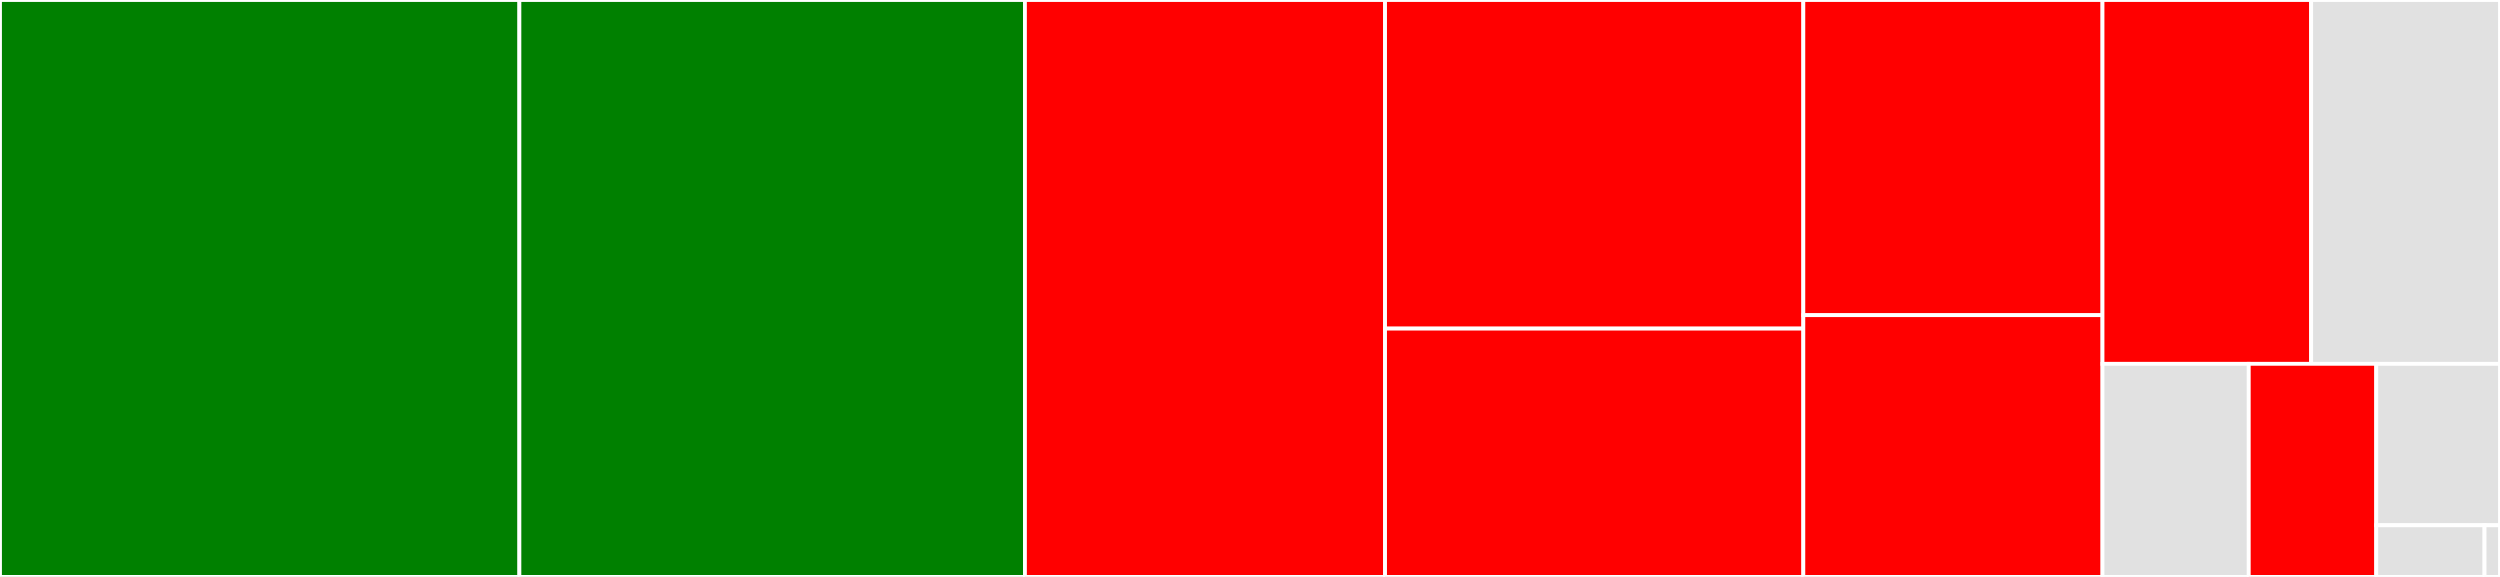 <svg baseProfile="full" width="650" height="150" viewBox="0 0 650 150" version="1.1"
xmlns="http://www.w3.org/2000/svg" xmlns:ev="http://www.w3.org/2001/xml-events"
xmlns:xlink="http://www.w3.org/1999/xlink">

<rect x="0" y="0" width="650" height="150" fill="#333333" stroke="none"/>

<style>rect.s{mask:url(#mask);}</style>
<defs>
  <pattern id="white" width="4" height="4" patternUnits="userSpaceOnUse" patternTransform="rotate(45)">
    <rect width="2" height="2" transform="translate(0,0)" fill="white"></rect>
  </pattern>
  <mask id="mask">
    <rect x="0" y="0" width="100%" height="100%" fill="url(#white)"></rect>
  </mask>
</defs>

<rect x="0" y="0" width="135.042" height="150" fill="green" stroke="white" stroke-width="1" class=" tooltipped" data-content="blended_cg.jl"><title>blended_cg.jl</title></rect>
<rect x="135.042" y="0" width="131.44" height="150.0" fill="green" stroke="white" stroke-width="1" class=" tooltipped" data-content="utils.jl"><title>utils.jl</title></rect>
<rect x="266.482" y="0" width="93.629" height="150.0" fill="red" stroke="white" stroke-width="1" class=" tooltipped" data-content="fw_algorithms.jl"><title>fw_algorithms.jl</title></rect>
<rect x="360.111" y="0" width="108.753" height="85.43" fill="red" stroke="white" stroke-width="1" class=" tooltipped" data-content="afw.jl"><title>afw.jl</title></rect>
<rect x="360.111" y="85.43" width="108.753" height="64.57" fill="red" stroke="white" stroke-width="1" class=" tooltipped" data-content="active_set.jl"><title>active_set.jl</title></rect>
<rect x="468.864" y="0" width="77.784" height="81.944" fill="red" stroke="white" stroke-width="1" class=" tooltipped" data-content="norm_oracles.jl"><title>norm_oracles.jl</title></rect>
<rect x="468.864" y="81.944" width="77.784" height="68.056" fill="red" stroke="white" stroke-width="1" class=" tooltipped" data-content="oracles.jl"><title>oracles.jl</title></rect>
<rect x="546.648" y="0" width="54.245" height="94.599" fill="red" stroke="white" stroke-width="1" class=" tooltipped" data-content="types.jl"><title>types.jl</title></rect>
<rect x="600.894" y="0" width="49.106" height="94.599" fill="#e1e1e1" stroke="white" stroke-width="1" class=" tooltipped" data-content="polytope_oracles.jl"><title>polytope_oracles.jl</title></rect>
<rect x="546.648" y="94.599" width="38.026" height="55.401" fill="#e1e1e1" stroke="white" stroke-width="1" class=" tooltipped" data-content="simplex_oracles.jl"><title>simplex_oracles.jl</title></rect>
<rect x="584.674" y="94.599" width="33.151" height="55.401" fill="red" stroke="white" stroke-width="1" class=" tooltipped" data-content="function_gradient.jl"><title>function_gradient.jl</title></rect>
<rect x="617.824" y="94.599" width="32.176" height="41.97" fill="#e1e1e1" stroke="white" stroke-width="1" class=" tooltipped" data-content="moi_oracle.jl"><title>moi_oracle.jl</title></rect>
<rect x="617.824" y="136.57" width="28.154" height="13.43" fill="#e1e1e1" stroke="white" stroke-width="1" class=" tooltipped" data-content="defs.jl"><title>defs.jl</title></rect>
<rect x="645.978" y="136.57" width="4.022" height="13.43" fill="#e1e1e1" stroke="white" stroke-width="1" class=" tooltipped" data-content="FrankWolfe.jl"><title>FrankWolfe.jl</title></rect>
</svg>